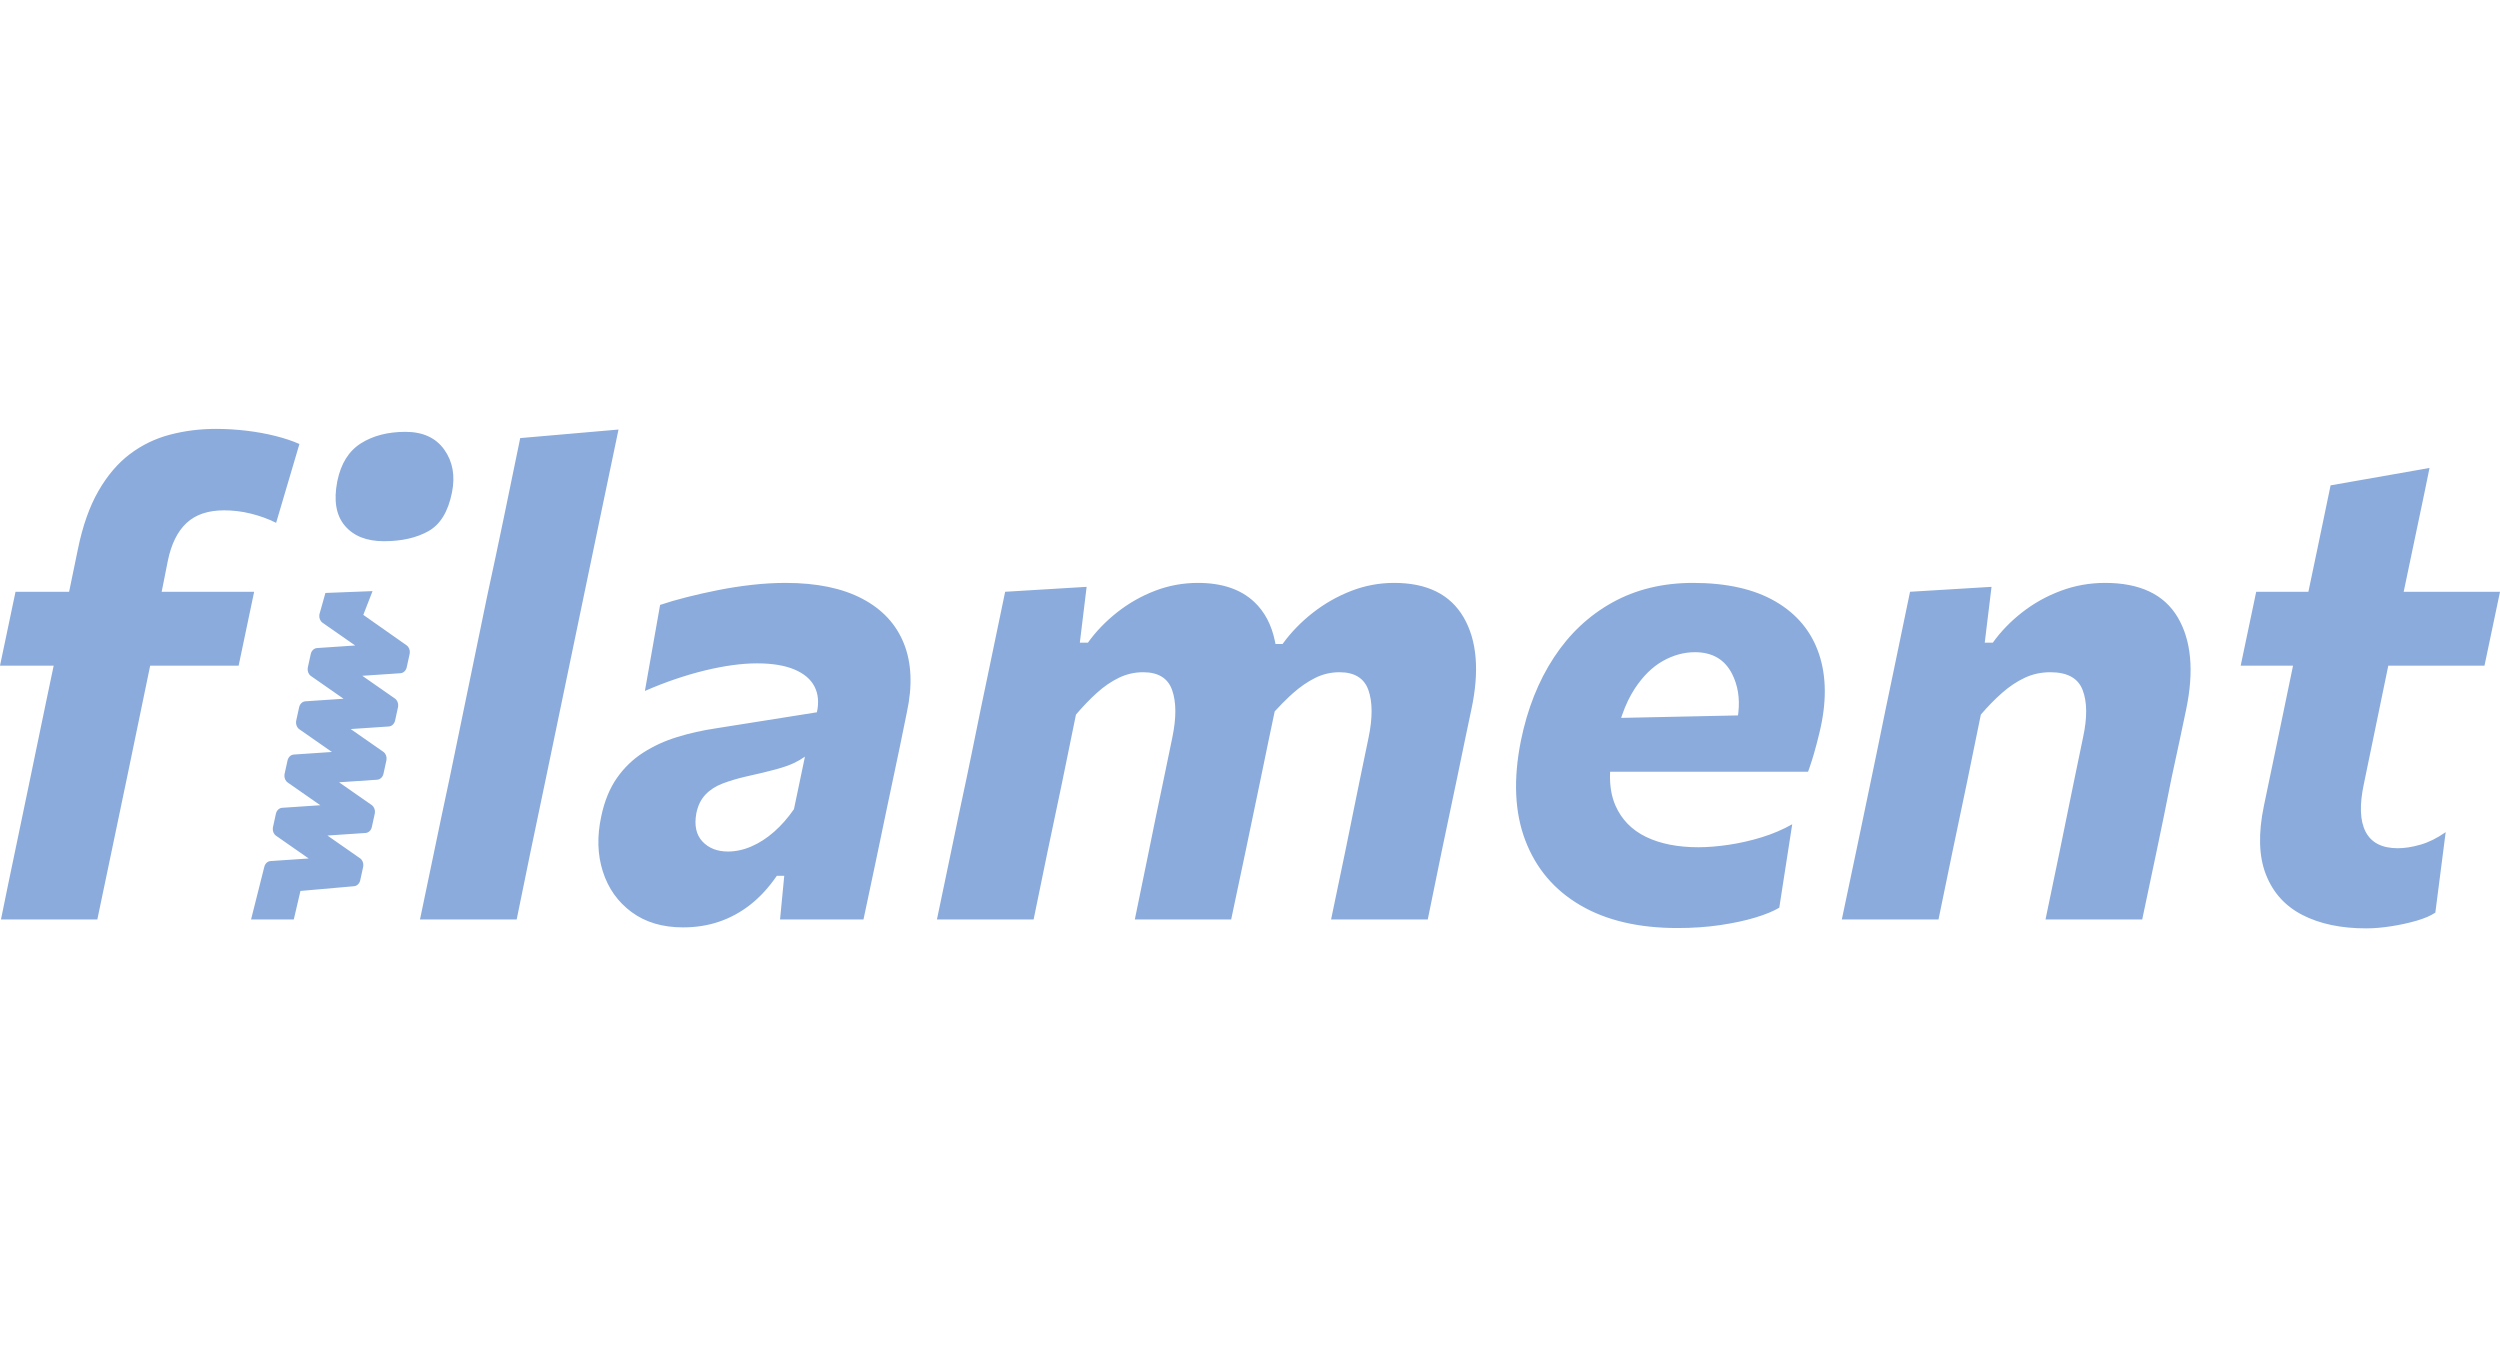 <svg width="149" height="81" viewBox="0 0 149 81" fill="none" xmlns="http://www.w3.org/2000/svg">
<path fill-rule="evenodd" clip-rule="evenodd" d="M6.648 50.751C6.379 52.056 6.096 53.406 5.8 54.802H0.058C0.34 53.406 0.62 52.053 0.896 50.741C1.172 49.43 1.477 47.965 1.811 46.347L2.216 44.39C2.383 43.581 2.569 42.684 2.775 41.699L2.899 41.105C2.982 40.707 3.067 40.304 3.152 39.898L3.199 39.673H0L0.925 35.27H4.119C4.307 34.361 4.482 33.513 4.644 32.725C4.927 31.342 5.335 30.188 5.868 29.261C6.401 28.335 7.027 27.601 7.747 27.059C8.466 26.518 9.263 26.133 10.136 25.905C11.01 25.676 11.922 25.562 12.873 25.562C13.476 25.562 14.08 25.598 14.684 25.67C15.288 25.742 15.863 25.846 16.409 25.983C16.955 26.12 17.433 26.28 17.845 26.463L16.457 31.16C15.982 30.925 15.481 30.742 14.954 30.612C14.427 30.481 13.894 30.416 13.355 30.416C12.404 30.416 11.659 30.667 11.119 31.169C10.579 31.672 10.207 32.425 10.001 33.43C9.95 33.691 9.886 34.014 9.809 34.399C9.732 34.784 9.674 35.074 9.635 35.27H15.147L14.222 39.673H8.95L7.573 46.328L7.403 47.136C7.125 48.459 6.873 49.664 6.648 50.751ZM21.653 36.647L22.203 35.231L19.395 35.34L19.041 36.6L19.032 36.654C19.011 36.837 19.085 37.018 19.224 37.115L21.169 38.471L18.895 38.624C18.716 38.636 18.565 38.78 18.521 38.98L18.348 39.774L18.339 39.828C18.318 40.011 18.392 40.192 18.531 40.289L20.476 41.645L18.202 41.798C18.023 41.81 17.872 41.954 17.828 42.154L17.655 42.947L17.646 43.002C17.626 43.184 17.7 43.366 17.839 43.463L19.783 44.818L17.509 44.971C17.331 44.983 17.179 45.128 17.136 45.328L16.962 46.121L16.953 46.176C16.933 46.358 17.007 46.54 17.146 46.636L19.09 47.992L16.817 48.145C16.638 48.157 16.486 48.302 16.443 48.502L16.27 49.295L16.261 49.35C16.24 49.532 16.314 49.713 16.453 49.81L18.398 51.166L16.124 51.319C15.945 51.331 15.794 51.476 15.75 51.675L14.963 54.802H17.509L17.906 53.1L21.096 52.819C21.274 52.807 21.426 52.663 21.47 52.463L21.643 51.669L21.652 51.615C21.672 51.432 21.598 51.251 21.459 51.154L19.514 49.798L21.789 49.645C21.967 49.633 22.119 49.489 22.162 49.289L22.335 48.495L22.345 48.441C22.365 48.258 22.291 48.077 22.152 47.98L20.207 46.624L22.481 46.471C22.66 46.459 22.811 46.315 22.855 46.115L23.028 45.322L23.037 45.267C23.058 45.085 22.984 44.904 22.845 44.807L20.9 43.451L23.174 43.298C23.353 43.286 23.504 43.141 23.548 42.941L23.721 42.148L23.73 42.093C23.75 41.911 23.676 41.73 23.537 41.633L21.592 40.277L23.867 40.124C24.046 40.112 24.197 39.967 24.241 39.768L24.414 38.974L24.423 38.919C24.443 38.737 24.369 38.556 24.23 38.459L21.653 36.647ZM26.483 26.805C25.98 26.094 25.206 25.738 24.162 25.738C23.118 25.738 22.234 25.967 21.511 26.423C20.787 26.88 20.319 27.63 20.105 28.674C19.878 29.822 20.026 30.706 20.548 31.326C21.07 31.946 21.847 32.256 22.879 32.256C23.935 32.256 24.819 32.057 25.53 31.659C26.241 31.261 26.71 30.494 26.936 29.359C27.137 28.367 26.986 27.516 26.483 26.805ZM31.622 50.751C31.352 52.056 31.076 53.406 30.793 54.802H25.031C25.327 53.406 25.609 52.053 25.879 50.741C26.149 49.43 26.457 47.965 26.804 46.347L29.04 35.505C29.386 33.913 29.72 32.34 30.041 30.788C30.363 29.235 30.684 27.676 31.005 26.11L36.863 25.601C36.542 27.141 36.211 28.723 35.871 30.348C35.531 31.972 35.174 33.684 34.801 35.485L32.547 46.328C32.2 47.972 31.892 49.446 31.622 50.751ZM51.386 35.681C50.191 35.054 48.669 34.741 46.819 34.741C46.163 34.741 45.492 34.781 44.805 34.859C44.117 34.937 43.446 35.041 42.791 35.172C42.136 35.302 41.513 35.443 40.922 35.593C40.331 35.743 39.804 35.896 39.342 36.053L38.436 41.18C39.065 40.906 39.679 40.668 40.276 40.466C40.873 40.264 41.455 40.094 42.02 39.957C42.585 39.82 43.128 39.716 43.648 39.644C44.169 39.572 44.66 39.536 45.123 39.536C46.022 39.536 46.761 39.657 47.339 39.898C47.917 40.14 48.318 40.479 48.543 40.916C48.768 41.353 48.816 41.865 48.688 42.453L42.656 43.411C41.859 43.529 41.092 43.702 40.353 43.93C39.614 44.159 38.94 44.468 38.33 44.86C37.72 45.251 37.199 45.754 36.769 46.367C36.339 46.98 36.027 47.743 35.834 48.657C35.577 49.844 35.609 50.94 35.931 51.945C36.252 52.95 36.824 53.755 37.646 54.362C38.468 54.969 39.489 55.272 40.71 55.272C41.48 55.272 42.2 55.158 42.868 54.929C43.536 54.701 44.156 54.362 44.728 53.912C45.299 53.462 45.823 52.891 46.298 52.199H46.741L46.491 54.802H51.463C51.733 53.55 51.98 52.382 52.205 51.299C52.429 50.216 52.645 49.185 52.85 48.207L53.197 46.563C53.351 45.832 53.499 45.131 53.64 44.459C53.782 43.787 53.916 43.124 54.045 42.472C54.392 40.88 54.334 39.507 53.871 38.352C53.409 37.198 52.58 36.307 51.386 35.681ZM47.32 45.476C47.577 45.352 47.795 45.225 47.975 45.095L47.32 48.226C46.96 48.748 46.565 49.198 46.134 49.577C45.704 49.955 45.254 50.245 44.785 50.447C44.317 50.65 43.851 50.751 43.388 50.751C42.746 50.751 42.239 50.552 41.866 50.154C41.493 49.756 41.371 49.198 41.5 48.481C41.59 48.024 41.77 47.652 42.039 47.365C42.309 47.078 42.65 46.856 43.061 46.7C43.472 46.543 43.928 46.406 44.429 46.289C45.2 46.119 45.81 45.972 46.26 45.848C46.709 45.724 47.063 45.6 47.32 45.476ZM74.755 35.877C75.375 36.461 75.787 37.245 75.989 38.227L76.019 38.382H76.441C76.942 37.69 77.543 37.07 78.243 36.522C78.943 35.974 79.704 35.541 80.526 35.221C81.349 34.901 82.203 34.741 83.09 34.741C85.055 34.741 86.436 35.426 87.233 36.796C88.029 38.166 88.183 39.993 87.695 42.276C87.579 42.824 87.448 43.451 87.3 44.155C87.152 44.86 87.001 45.59 86.847 46.347C86.5 47.978 86.192 49.446 85.922 50.751C85.653 52.056 85.376 53.406 85.094 54.802H79.332C79.627 53.393 79.907 52.053 80.17 50.78C80.433 49.508 80.713 48.135 81.008 46.66L81.567 43.96C81.811 42.785 81.808 41.843 81.558 41.132C81.307 40.42 80.732 40.065 79.833 40.065C79.319 40.065 78.834 40.179 78.378 40.407C77.922 40.636 77.482 40.939 77.058 41.317L76.846 41.51C76.565 41.773 76.287 42.056 76.011 42.358L75.971 42.403C75.862 42.92 75.739 43.505 75.603 44.155C75.455 44.86 75.304 45.59 75.15 46.347C74.816 47.965 74.511 49.43 74.235 50.741C73.958 52.053 73.672 53.406 73.377 54.802H67.635C67.93 53.393 68.206 52.049 68.463 50.77C68.72 49.492 69.003 48.122 69.311 46.66L69.87 43.96C70.114 42.785 70.111 41.843 69.86 41.132C69.61 40.42 69.035 40.065 68.135 40.065C67.622 40.065 67.137 40.176 66.681 40.398C66.225 40.619 65.788 40.919 65.37 41.298C64.953 41.676 64.538 42.107 64.127 42.59L63.299 46.641C62.99 48.102 62.701 49.479 62.431 50.77C62.162 52.062 61.885 53.406 61.603 54.802H55.841C56.136 53.406 56.419 52.053 56.689 50.741C56.959 49.43 57.267 47.965 57.614 46.347L58.018 44.39C58.301 42.981 58.603 41.516 58.924 39.996C59.245 38.476 59.573 36.901 59.907 35.27L64.763 34.976L64.358 38.303H64.84C65.316 37.638 65.897 37.035 66.584 36.493C67.272 35.952 68.023 35.524 68.839 35.211C69.655 34.898 70.506 34.741 71.392 34.741C72.831 34.741 73.952 35.12 74.755 35.877ZM105.833 35.857C104.562 35.113 102.917 34.741 100.9 34.741C99.102 34.741 97.502 35.13 96.102 35.906C94.701 36.682 93.539 37.775 92.614 39.184C91.689 40.593 91.034 42.244 90.648 44.136C90.186 46.432 90.272 48.415 90.908 50.086C91.544 51.756 92.636 53.044 94.184 53.951C95.732 54.858 97.663 55.311 99.975 55.311C100.887 55.311 101.738 55.252 102.528 55.135C103.319 55.018 104.015 54.867 104.619 54.685C105.223 54.502 105.698 54.306 106.045 54.098L106.816 49.126C106.264 49.44 105.66 49.697 105.005 49.9C104.35 50.102 103.691 50.252 103.03 50.35C102.368 50.447 101.767 50.496 101.228 50.496C99.994 50.496 98.954 50.291 98.106 49.88C97.258 49.469 96.651 48.849 96.285 48.021C96.041 47.468 95.932 46.819 95.959 46.072L95.963 45.995H107.76L107.855 45.728C107.948 45.459 108.035 45.183 108.117 44.899C108.226 44.521 108.332 44.116 108.435 43.686C108.872 41.898 108.865 40.332 108.416 38.988C107.966 37.644 107.105 36.601 105.833 35.857ZM99.098 39.399C99.722 39.047 100.361 38.871 101.016 38.871C102.056 38.871 102.795 39.301 103.232 40.163C103.577 40.843 103.701 41.612 103.606 42.471L103.584 42.639L96.62 42.786L96.677 42.615C96.887 42.013 97.138 41.49 97.431 41.043C97.92 40.3 98.475 39.752 99.098 39.399ZM116.363 50.78C116.093 52.065 115.817 53.406 115.534 54.802H109.772C110.068 53.406 110.354 52.049 110.63 50.731C110.906 49.414 111.211 47.952 111.545 46.347L111.95 44.39C112.232 42.994 112.534 41.533 112.856 40.006C113.177 38.48 113.504 36.901 113.838 35.27L118.695 34.976L118.29 38.303H118.772C119.247 37.638 119.831 37.035 120.525 36.493C121.219 35.952 121.987 35.524 122.829 35.211C123.669 34.898 124.546 34.741 125.459 34.741C127.54 34.741 128.985 35.426 129.794 36.796C130.603 38.166 130.771 39.993 130.296 42.276C130.18 42.824 130.048 43.451 129.9 44.155C129.752 44.86 129.595 45.59 129.428 46.347C129.108 47.965 128.808 49.43 128.532 50.741C128.255 52.053 127.97 53.406 127.675 54.802H121.912C122.208 53.393 122.488 52.049 122.75 50.77C123.014 49.492 123.294 48.122 123.589 46.66L124.148 43.96C124.405 42.785 124.399 41.843 124.128 41.132C123.859 40.42 123.217 40.065 122.201 40.065C121.649 40.065 121.138 40.176 120.67 40.398C120.201 40.619 119.751 40.919 119.321 41.298C118.891 41.676 118.47 42.107 118.058 42.59L117.23 46.641C116.921 48.115 116.632 49.495 116.363 50.78ZM142.525 55.203C141.985 55.288 141.485 55.331 141.022 55.331C139.532 55.331 138.27 55.066 137.236 54.538C136.202 54.01 135.472 53.204 135.049 52.121C134.624 51.038 134.586 49.668 134.932 48.011C135.113 47.163 135.285 46.331 135.453 45.516C135.62 44.7 135.797 43.852 135.982 42.971C136.169 42.09 136.365 41.145 136.57 40.133L136.64 39.792L136.664 39.673H133.545L134.47 35.27H137.58L137.633 35.018C137.808 34.192 137.971 33.414 138.122 32.686C138.372 31.473 138.632 30.22 138.903 28.928L144.799 27.891C144.593 28.909 144.395 29.871 144.201 30.778C144.009 31.685 143.813 32.618 143.614 33.577L143.538 33.941L143.495 34.146C143.432 34.45 143.366 34.764 143.298 35.086L143.259 35.27H149L148.075 39.673H142.342L140.887 46.719C140.618 47.972 140.653 48.924 140.993 49.577C141.333 50.229 141.972 50.555 142.911 50.555C143.321 50.555 143.775 50.483 144.269 50.34C144.763 50.196 145.261 49.949 145.762 49.596L145.146 54.391C144.876 54.574 144.507 54.734 144.038 54.871C143.569 55.008 143.065 55.119 142.525 55.203Z" fill="#8AABDB"/>
</svg>
